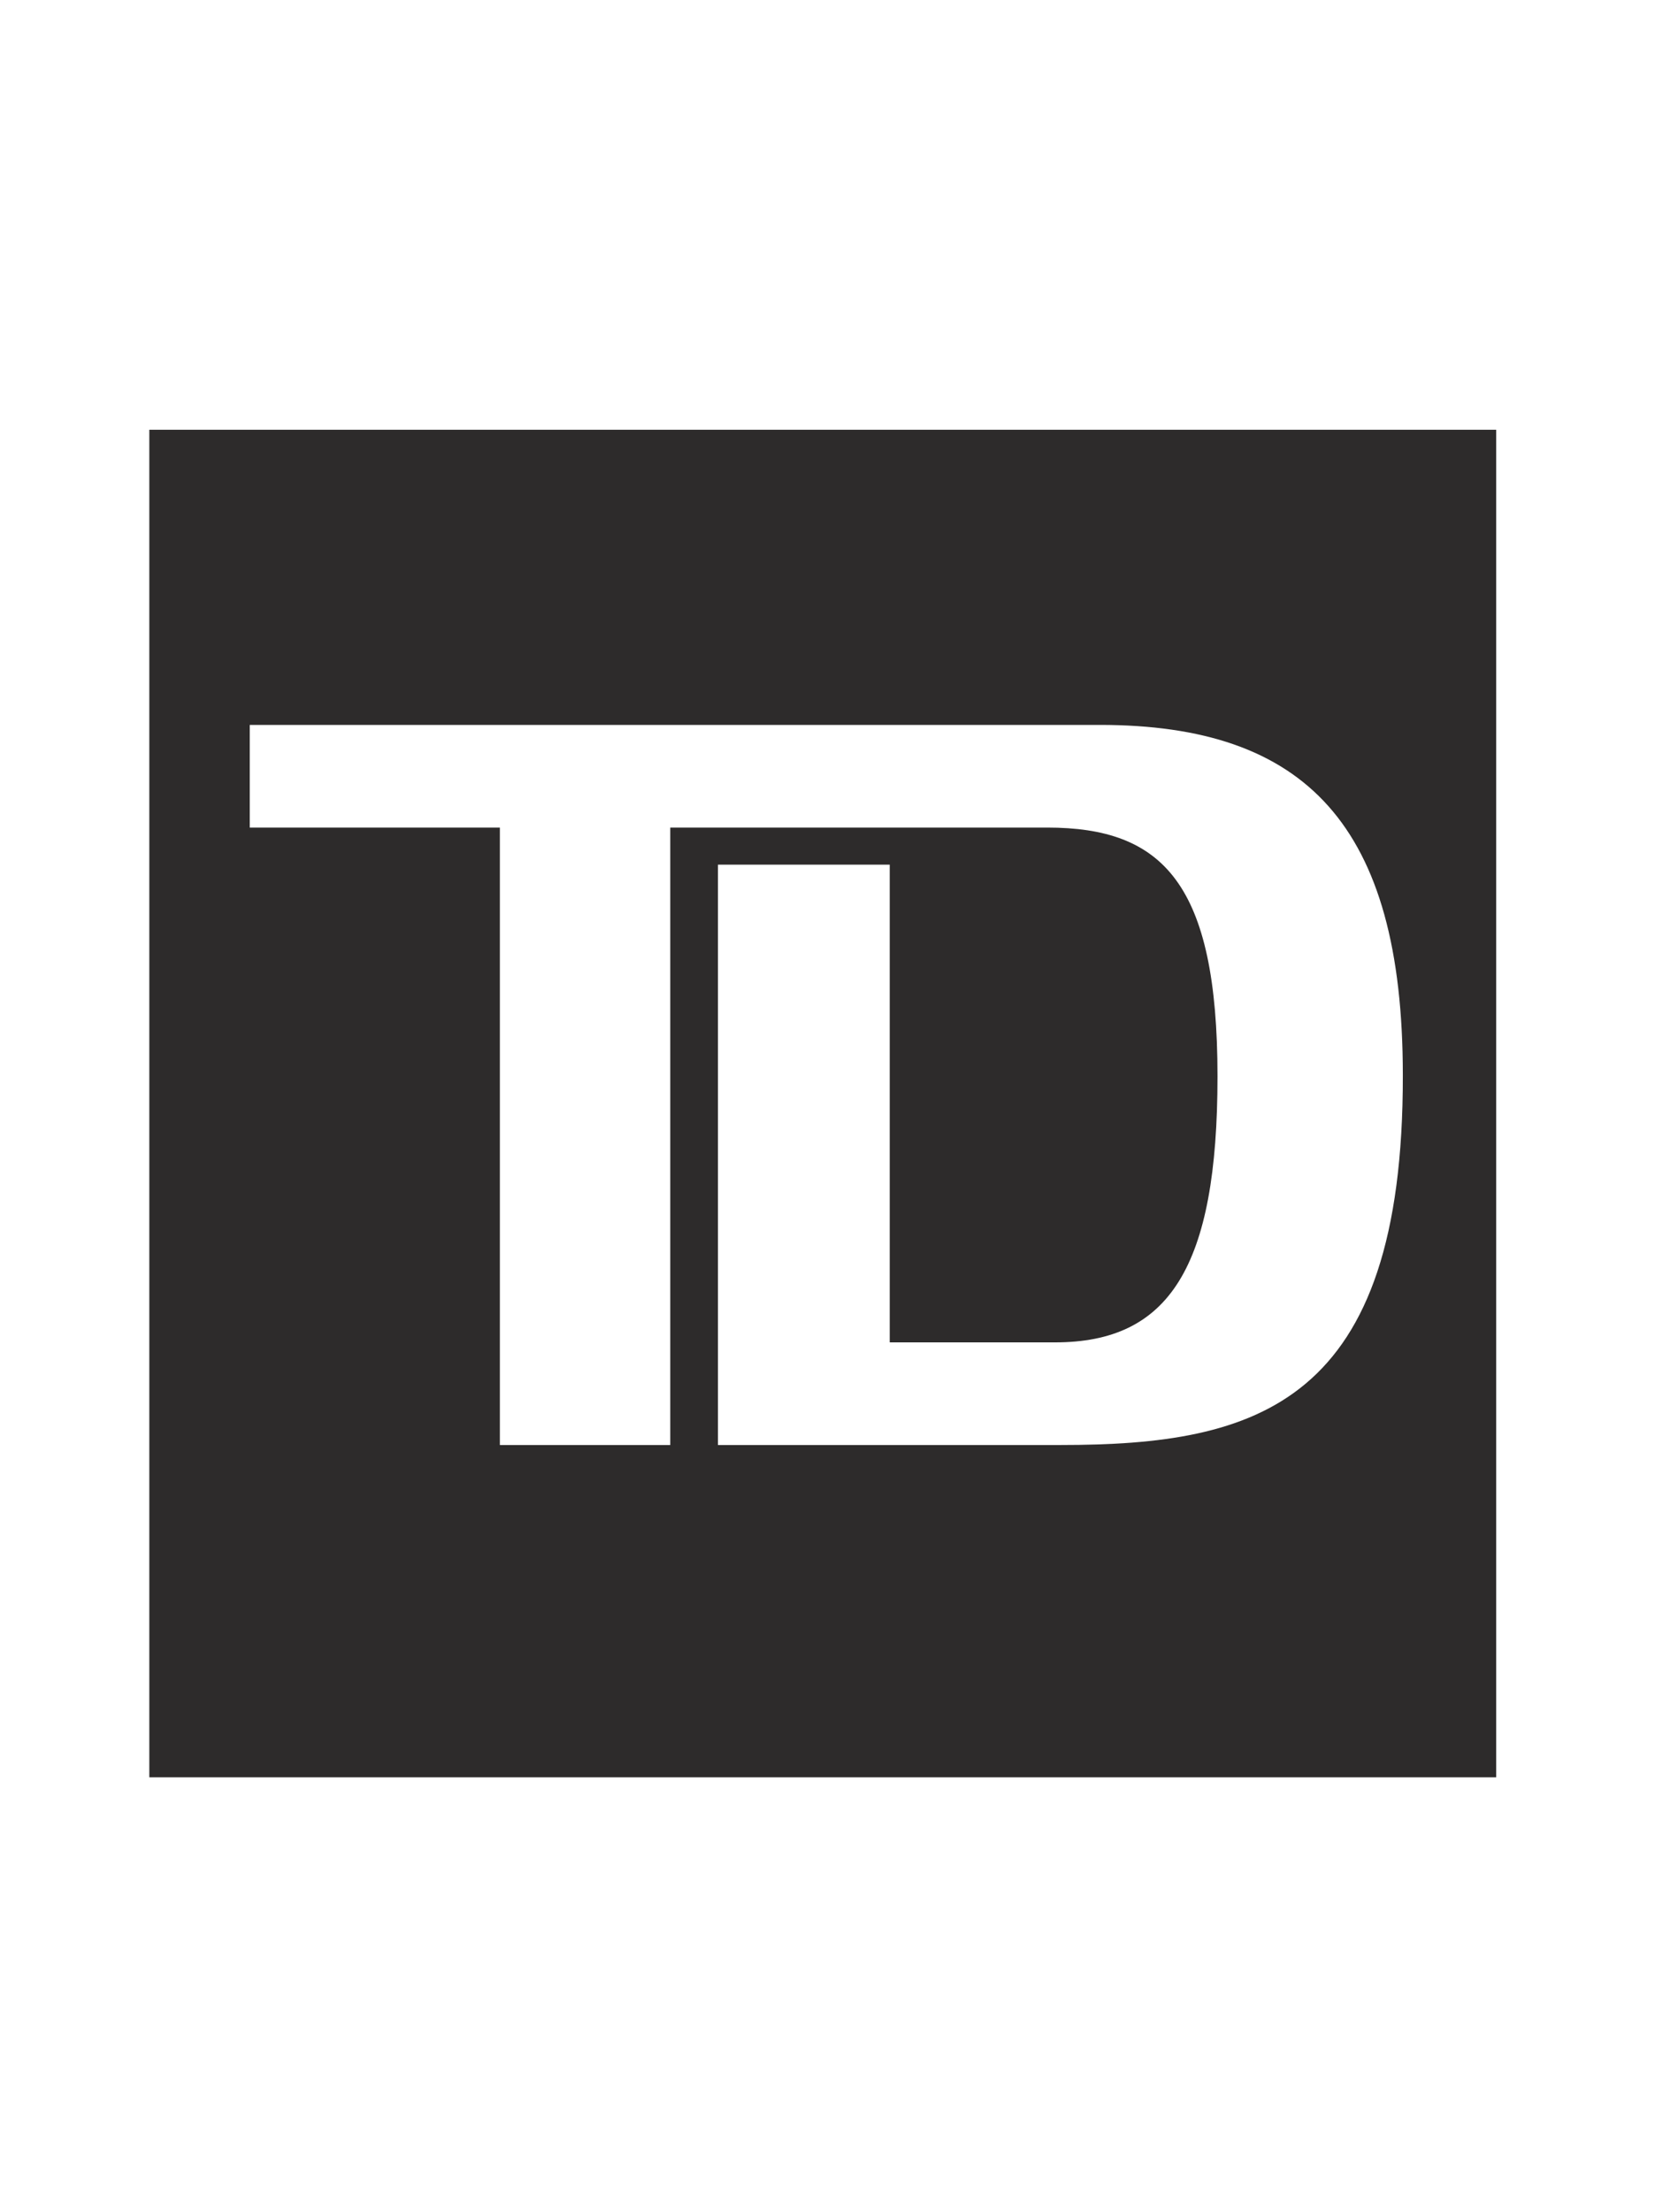<svg xmlns="http://www.w3.org/2000/svg" xmlns:xlink="http://www.w3.org/1999/xlink" width="107" zoomAndPan="magnify" viewBox="0 0 80.25 105.75" height="141" preserveAspectRatio="xMidYMid meet" version="1.0"><defs><clipPath id="c5d314468c"><path d="M 7.141 20.543 L 71.785 20.543 L 71.785 85 L 7.141 85 Z M 7.141 20.543 " clip-rule="nonzero"/></clipPath></defs><g clip-path="url(#c5d314468c)"><path fill="#2d2b2b" d="M 7.141 84.957 L 71.555 84.957 L 71.555 20.543 L 7.141 20.543 Z M 50.73 69.074 L 34.336 69.074 L 34.336 41.332 L 42.551 41.332 L 42.551 64.168 L 50.457 64.168 C 55.91 64.168 58.227 60.59 58.227 51.453 C 58.227 42.219 55.602 39.559 50.082 39.559 L 32.055 39.559 L 32.055 69.074 L 23.906 69.074 L 23.906 39.559 L 11.945 39.559 L 11.945 34.652 L 52.605 34.652 C 62.418 34.652 67.09 39.422 67.09 51.387 C 67.121 67.133 60.137 69.074 50.73 69.074 Z M 50.73 69.074 " fill-opacity="1" fill-rule="nonzero"/></g></svg>